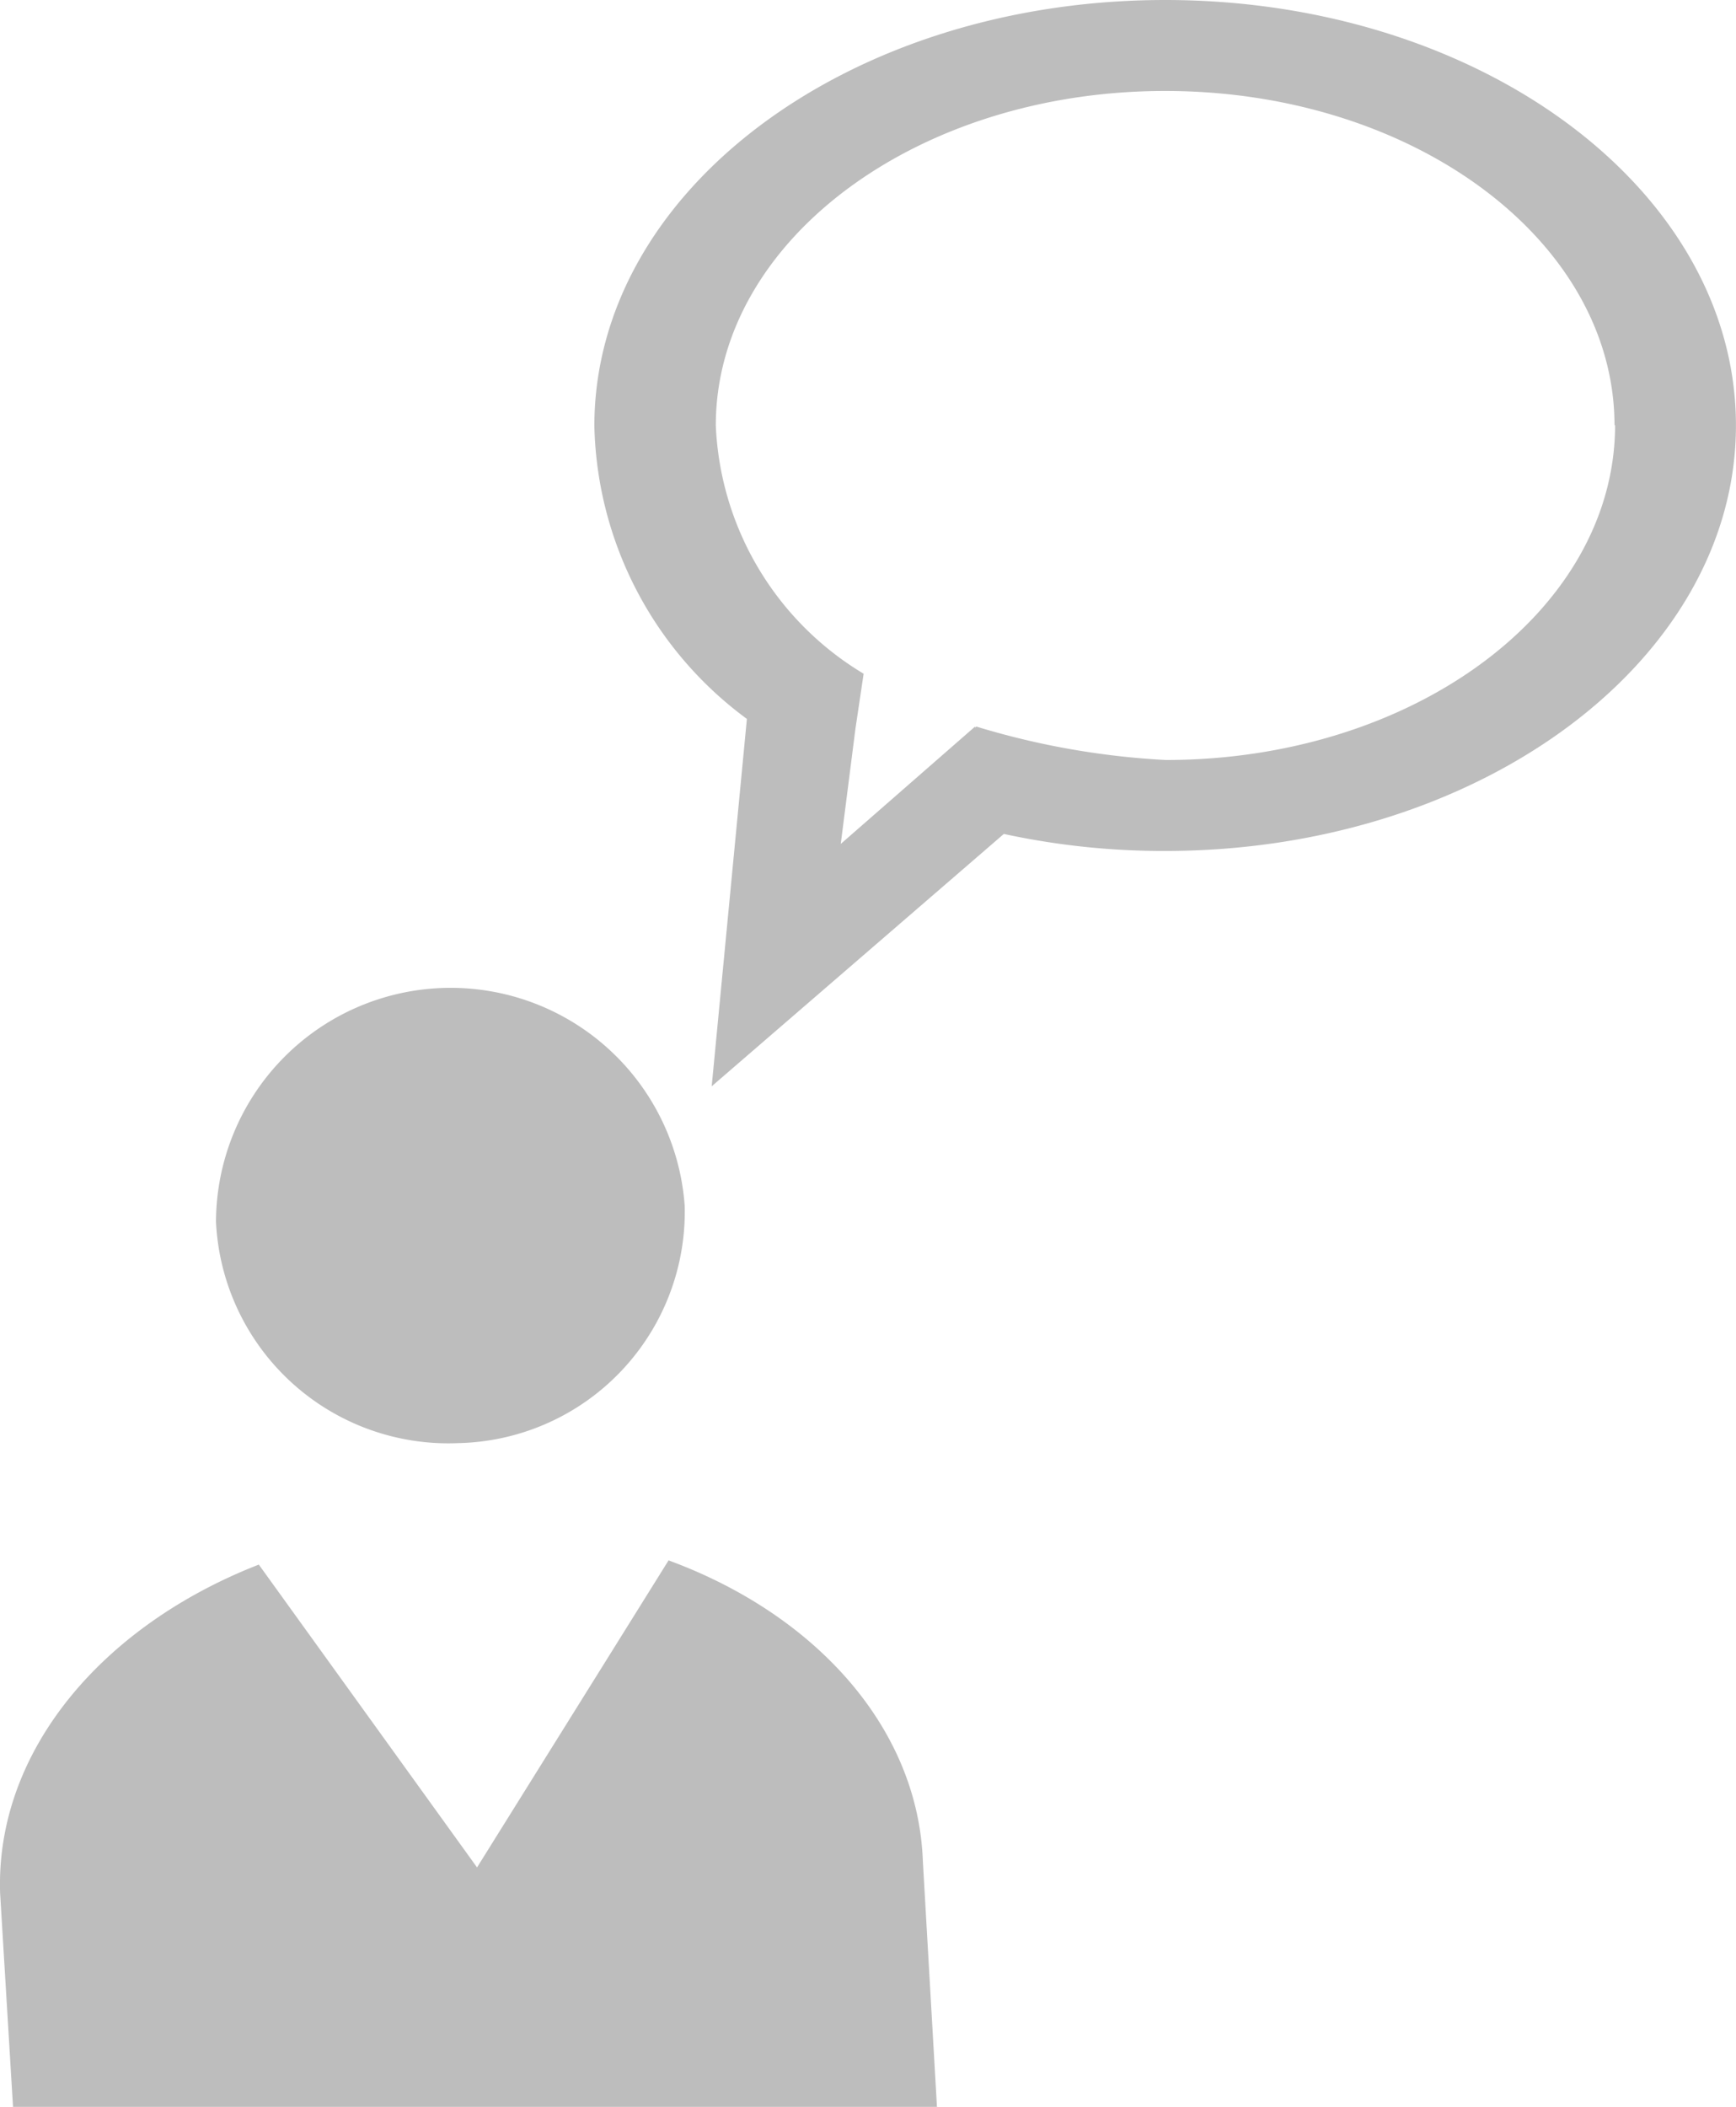 <svg xmlns="http://www.w3.org/2000/svg" width="29.593" height="35.9" viewBox="0 0 29.593 35.9">
  <g id="_饑1" transform="translate(0.002)">
    <path id="パス_4118" data-name="パス 4118" d="M3.68,20.82a4,4,0,0,1,7.99-.27,3.945,3.945,0,0,1-3.86,4.04,3.965,3.965,0,0,1-4.13-3.77Zm7.72,5.76L8.13,31.82,4.41,26.66C1.74,27.7-.08,29.84,0,32.26L.22,35.9H15.97l-.24-4.18c-.08-2.28-1.83-4.21-4.33-5.13ZM29.59,7.25c0,4-4.36,7.25-9.73,7.25a12.88,12.88,0,0,1-2.75-.29l-4.98,4.3.6-6.26a6.369,6.369,0,0,1-2.6-4.99C10.13,3.24,14.48,0,19.86,0S29.59,3.24,29.59,7.25Zm-2.07,0c0-3.15-3.43-5.7-7.66-5.7S12.2,4.1,12.2,7.25a5.189,5.189,0,0,0,2.52,4.23l-.14.94-.25,1.96,2.29-2v.02l.02-.02a13.474,13.474,0,0,0,3.23.57c4.23,0,7.66-2.55,7.66-5.71Z" fill="#bdbdbd"/>
  </g>
</svg>
